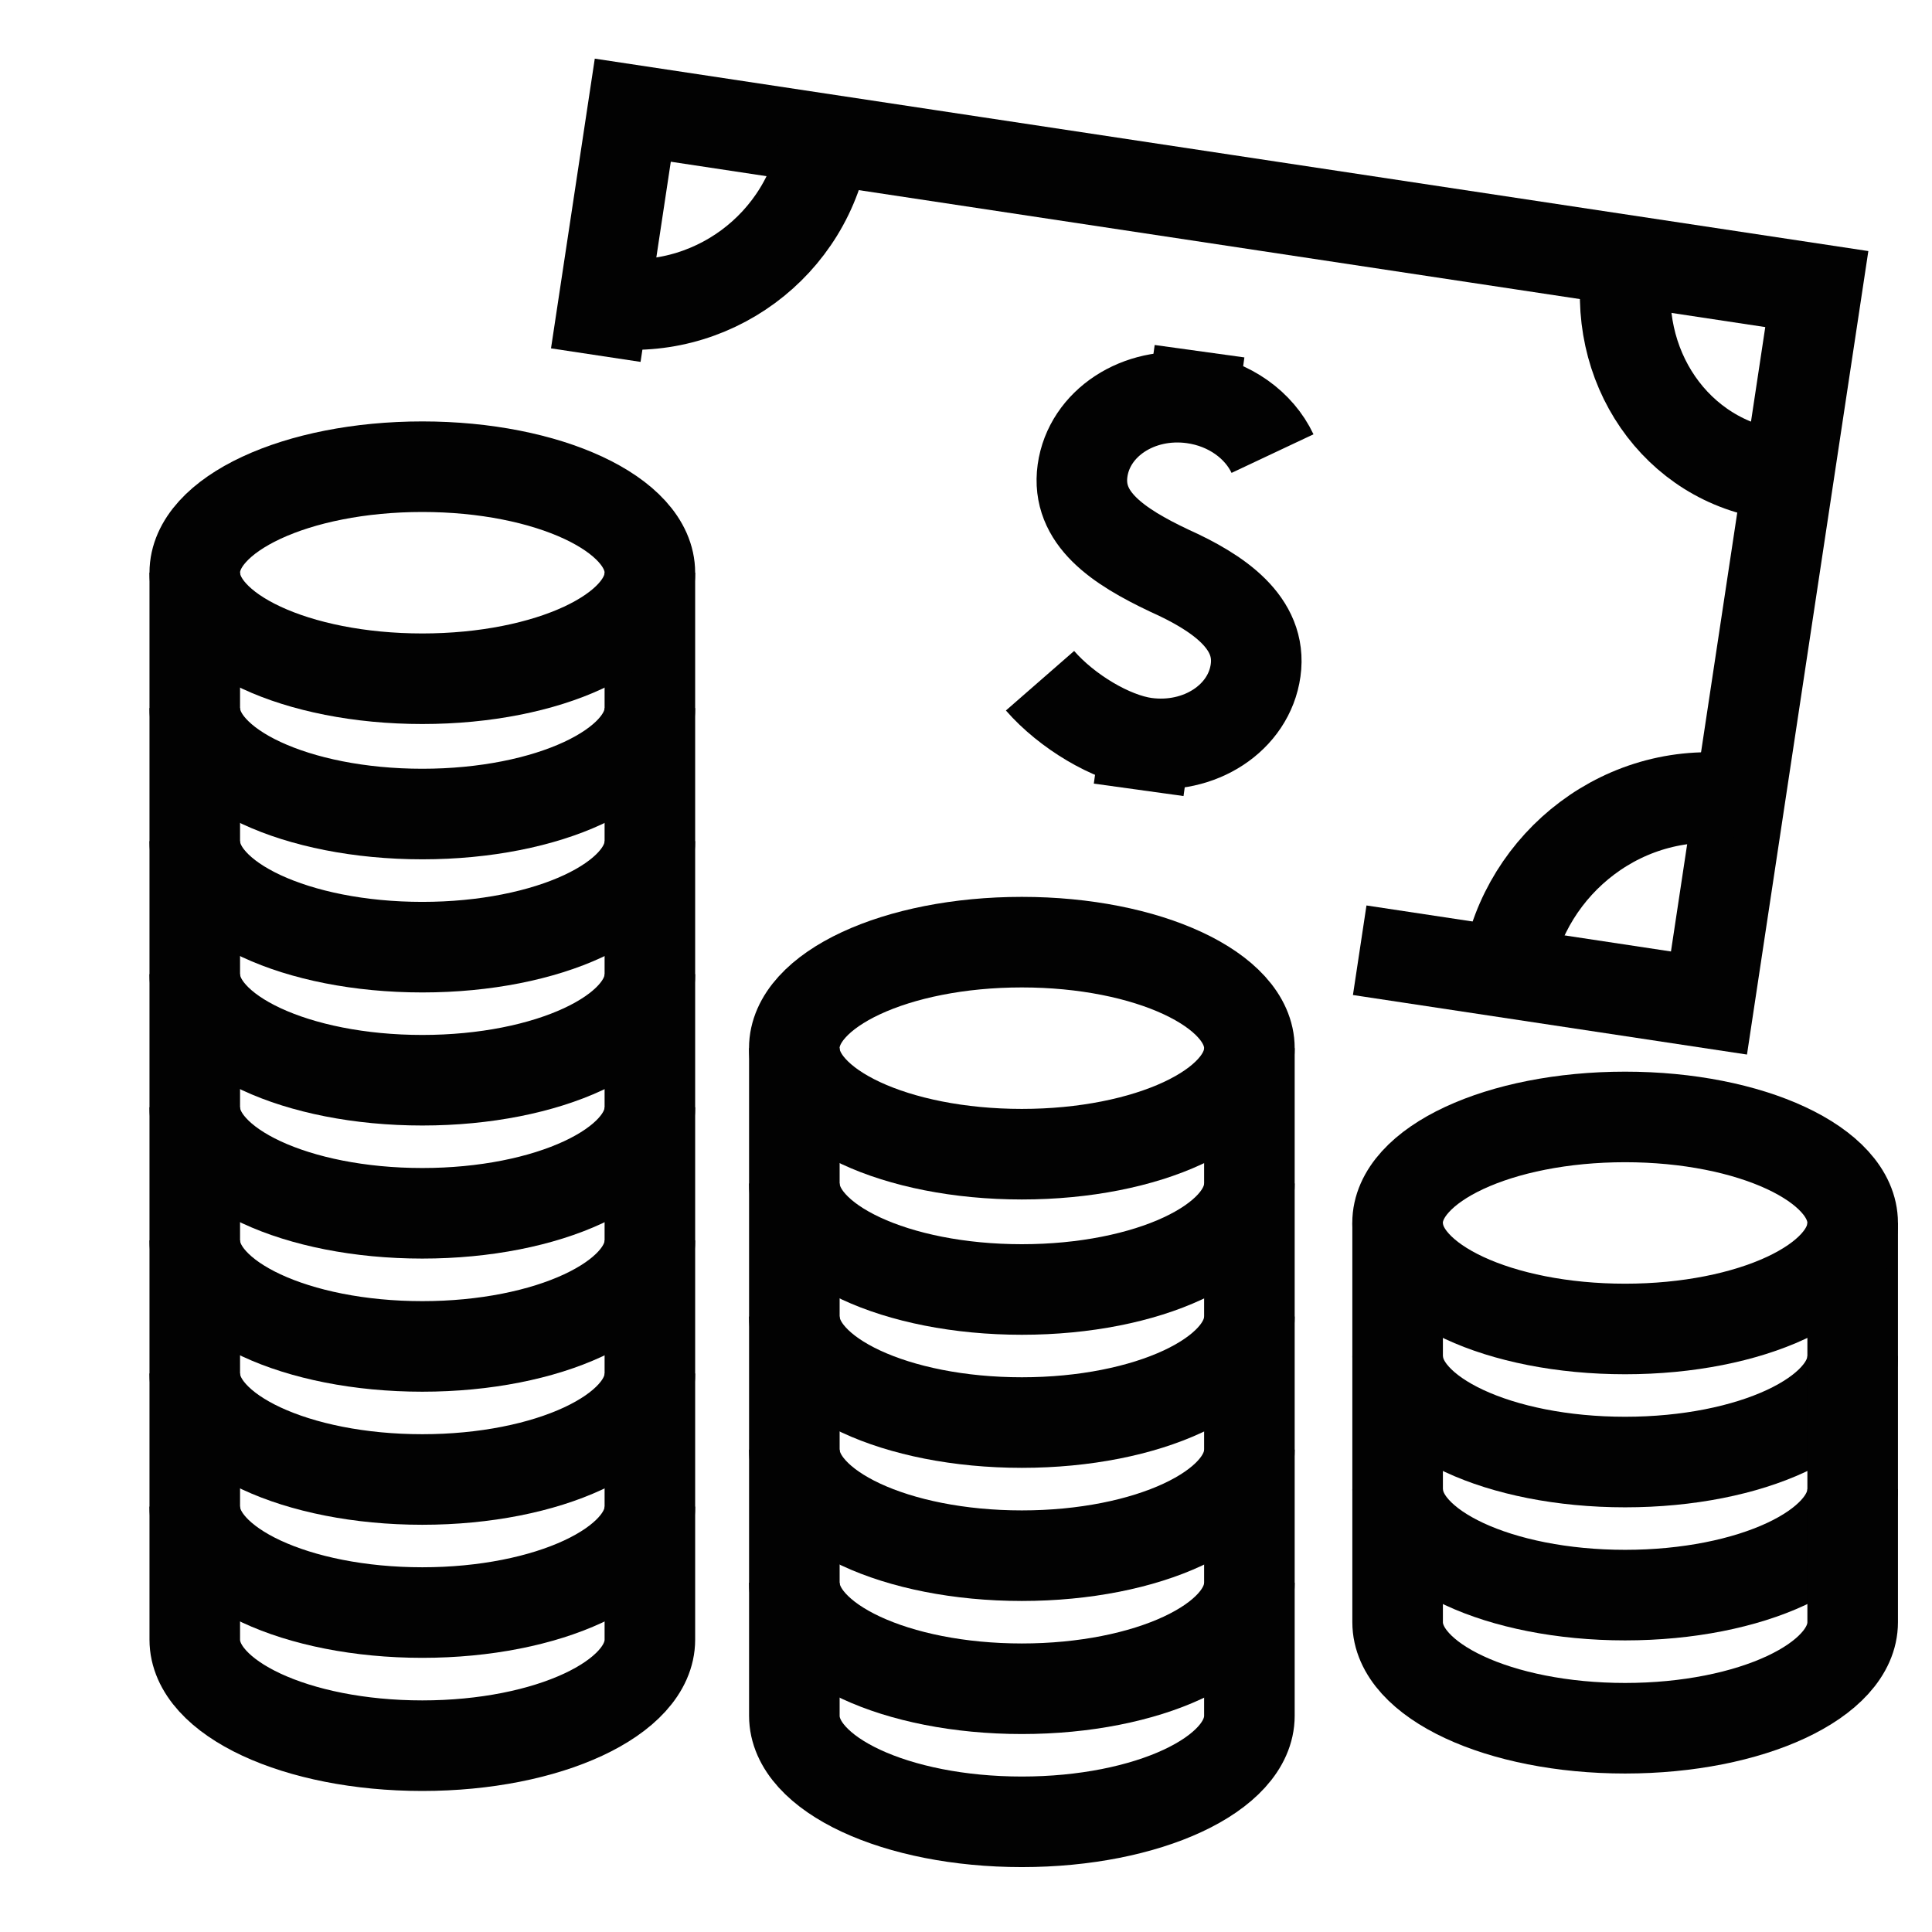 <?xml version="1.0" encoding="UTF-8"?>
<svg width="32px" height="32px" viewBox="0 0 32 32" version="1.1" xmlns="http://www.w3.org/2000/svg" xmlns:xlink="http://www.w3.org/1999/xlink">
    <title>Icons/Visual Icons/ Money Payment Dollars Coins Cash</title>
    <g id="Icons/Visual-Icons/-Money-Payment-Dollars-Coins-Cash" stroke="none" stroke-width="1" fill="none" fill-rule="evenodd">
        <g id="thin-0426_money_payment_dollars_coins_cash" transform="translate(2, 1)" stroke="#020202" stroke-width="1.5">
            <g id="Group" transform="translate(0.5, 0)">
                <polyline id="Shape" points="7.368 4.882 7.981 0.825 27.592 3.788 25.806 15.613 20.021 14.739"></polyline>
                <path d="M22.464,15.039 C22.762,13.296 24.418,11.961 26.314,12.248" id="Shape"></path>
                <path d="M26.915,6.861 C25.265,6.646 24.169,5.058 24.466,3.315" id="Shape"></path>
                <path d="M11.165,1.306 C10.899,3.064 9.258,4.274 7.5,4.008" id="Shape"></path>
                <path d="M20.649,21.46 C20.649,22.43 22.336,23.216 24.417,23.216 C26.499,23.216 28.186,22.43 28.186,21.46" id="Shape"></path>
                <path d="M20.649,23.664 C20.649,24.634 22.336,25.42 24.417,25.42 C26.499,25.42 28.186,24.634 28.186,23.664" id="Shape"></path>
                <path d="M28.186,19.256 L28.186,25.869 C28.186,26.838 26.499,27.625 24.417,27.625 C22.336,27.625 20.649,26.838 20.649,25.869 L20.649,19.256" id="Shape"></path>
                <ellipse id="Oval" cx="24.417" cy="19.256" rx="3.769" ry="1.756"></ellipse>
                <g transform="translate(0, 6.25)">
                    <path d="M0.726,4.478 C0.726,5.447 2.413,6.233 4.495,6.233 C6.576,6.233 8.264,5.447 8.264,4.478" id="Shape"></path>
                    <path d="M0.726,6.682 C0.726,7.652 2.413,8.438 4.495,8.438 C6.576,8.438 8.264,7.652 8.264,6.682" id="Shape"></path>
                    <path d="M0.726,8.886 C0.726,9.856 2.413,10.642 4.495,10.642 C6.576,10.642 8.264,9.856 8.264,8.886" id="Shape"></path>
                    <path d="M0.726,11.091 C0.726,12.06 2.413,12.846 4.495,12.846 C6.576,12.846 8.264,12.06 8.264,11.091" id="Shape"></path>
                    <path d="M0.726,13.295 C0.726,14.265 2.413,15.051 4.495,15.051 C6.576,15.051 8.264,14.265 8.264,13.295" id="Shape"></path>
                    <path d="M0.726,15.499 C0.726,16.469 2.413,17.255 4.495,17.255 C6.576,17.255 8.264,16.469 8.264,15.499" id="Shape"></path>
                    <path d="M0.726,17.704 C0.726,18.673 2.413,19.459 4.495,19.459 C6.576,19.459 8.264,18.673 8.264,17.704" id="Shape"></path>
                    <path d="M8.264,2.236 L8.264,19.908 C8.264,20.878 6.576,21.664 4.495,21.664 C2.413,21.664 0.726,20.878 0.726,19.908 L0.726,2.236" id="Shape"></path>
                    <ellipse id="Oval" cx="4.495" cy="2.236" rx="3.769" ry="1.756"></ellipse>
                </g>
                <g transform="translate(10, 13.75)">
                    <path d="M0.657,4.852 C0.657,5.822 2.344,6.608 4.425,6.608 C6.507,6.608 8.194,5.822 8.194,4.852" id="Shape"></path>
                    <path d="M0.657,7.056 C0.657,8.026 2.344,8.812 4.425,8.812 C6.507,8.812 8.194,8.026 8.194,7.056" id="Shape"></path>
                    <path d="M0.657,9.261 C0.657,10.23 2.344,11.017 4.425,11.017 C6.507,11.017 8.194,10.23 8.194,9.261" id="Shape"></path>
                    <path d="M0.657,11.465 C0.657,12.435 2.344,13.221 4.425,13.221 C6.507,13.221 8.194,12.435 8.194,11.465" id="Shape"></path>
                    <path d="M8.194,2.611 L8.194,13.669 C8.194,14.639 6.507,15.425 4.425,15.425 C2.344,15.425 0.657,14.639 0.657,13.669 L0.657,2.611" id="Shape"></path>
                    <ellipse id="Oval" cx="4.425" cy="2.611" rx="3.769" ry="1.756"></ellipse>
                </g>
                <path d="M14.726,10.275 C15.171,10.785 15.905,11.224 16.468,11.303 C17.369,11.428 18.188,10.89 18.297,10.102 C18.407,9.315 17.681,8.817 16.864,8.45 C16.02,8.05 15.321,7.585 15.43,6.797 C15.54,6.009 16.359,5.472 17.26,5.597 C17.866,5.681 18.356,6.044 18.577,6.513" id="Shape"></path>
                <line x1="17.368" y1="4.817" x2="17.26" y2="5.597" id="Shape"></line>
                <line x1="16.468" y1="11.303" x2="16.36" y2="12.082" id="Shape"></line>
            </g>
        </g>
    </g>
</svg>